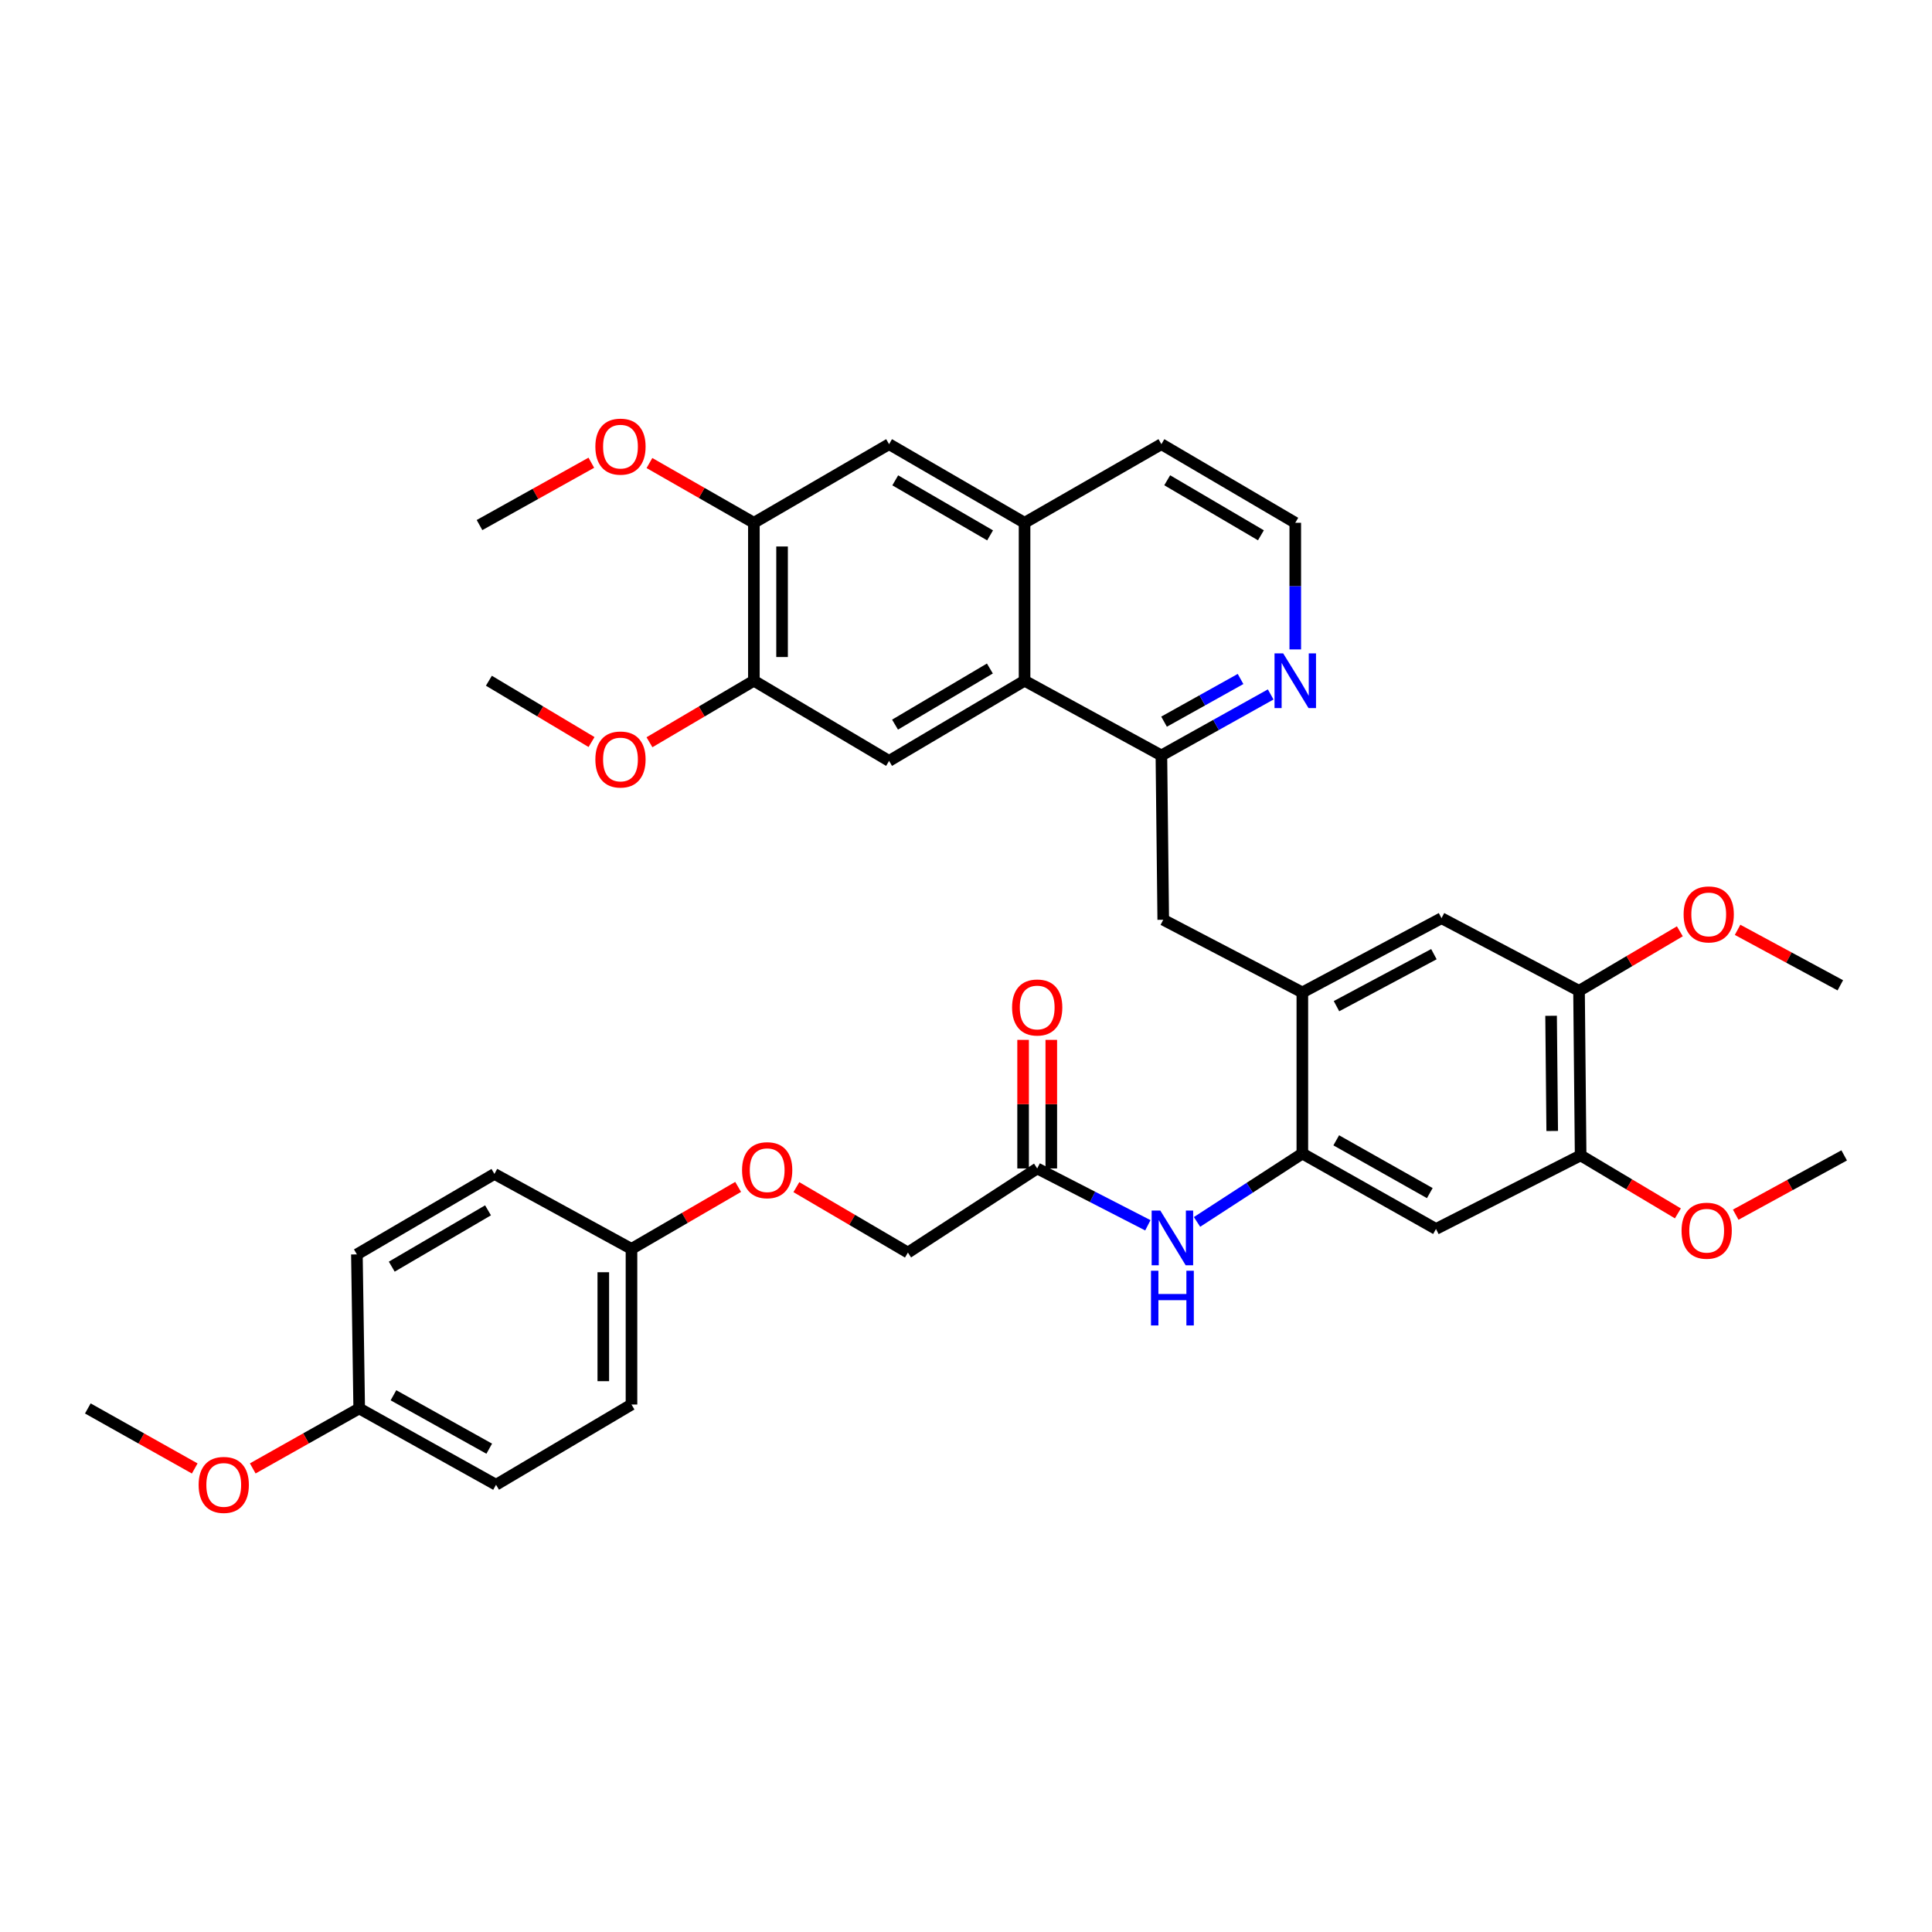 <?xml version='1.0' encoding='iso-8859-1'?>
<svg version='1.1' baseProfile='full'
              xmlns='http://www.w3.org/2000/svg'
                      xmlns:rdkit='http://www.rdkit.org/xml'
                      xmlns:xlink='http://www.w3.org/1999/xlink'
                  xml:space='preserve'
width='1000px' height='1000px' viewBox='0 0 1000 1000'>
<!-- END OF HEADER -->
<rect style='opacity:1.0;fill:#FFFFFF;stroke:none' width='1000' height='1000' x='0' y='0'> </rect>
<path class='bond-1' d='M 674.091,597.074 L 674.091,513.679' style='fill:none;fill-rule:evenodd;stroke:#000000;stroke-width:6px;stroke-linecap:butt;stroke-linejoin:miter;stroke-opacity:1' />
<path class='bond-4' d='M 674.091,597.074 L 743.271,636.113' style='fill:none;fill-rule:evenodd;stroke:#000000;stroke-width:6px;stroke-linecap:butt;stroke-linejoin:miter;stroke-opacity:1' />
<path class='bond-4' d='M 691.638,590.225 L 740.063,617.552' style='fill:none;fill-rule:evenodd;stroke:#000000;stroke-width:6px;stroke-linecap:butt;stroke-linejoin:miter;stroke-opacity:1' />
<path class='bond-5' d='M 674.091,597.074 L 646.834,614.77' style='fill:none;fill-rule:evenodd;stroke:#000000;stroke-width:6px;stroke-linecap:butt;stroke-linejoin:miter;stroke-opacity:1' />
<path class='bond-5' d='M 646.834,614.77 L 619.577,632.466' style='fill:none;fill-rule:evenodd;stroke:#0000FF;stroke-width:6px;stroke-linecap:butt;stroke-linejoin:miter;stroke-opacity:1' />
<path class='bond-0' d='M 530.311,352.344 L 601.135,391.01' style='fill:none;fill-rule:evenodd;stroke:#000000;stroke-width:6px;stroke-linecap:butt;stroke-linejoin:miter;stroke-opacity:1' />
<path class='bond-3' d='M 530.311,352.344 L 460.183,393.847' style='fill:none;fill-rule:evenodd;stroke:#000000;stroke-width:6px;stroke-linecap:butt;stroke-linejoin:miter;stroke-opacity:1' />
<path class='bond-3' d='M 512.362,346.015 L 463.272,375.067' style='fill:none;fill-rule:evenodd;stroke:#000000;stroke-width:6px;stroke-linecap:butt;stroke-linejoin:miter;stroke-opacity:1' />
<path class='bond-6' d='M 530.311,352.344 L 530.311,270.594' style='fill:none;fill-rule:evenodd;stroke:#000000;stroke-width:6px;stroke-linecap:butt;stroke-linejoin:miter;stroke-opacity:1' />
<path class='bond-7' d='M 674.091,513.679 L 602.092,476.066' style='fill:none;fill-rule:evenodd;stroke:#000000;stroke-width:6px;stroke-linecap:butt;stroke-linejoin:miter;stroke-opacity:1' />
<path class='bond-10' d='M 674.091,513.679 L 746.124,475.24' style='fill:none;fill-rule:evenodd;stroke:#000000;stroke-width:6px;stroke-linecap:butt;stroke-linejoin:miter;stroke-opacity:1' />
<path class='bond-10' d='M 691.764,520.783 L 742.187,493.876' style='fill:none;fill-rule:evenodd;stroke:#000000;stroke-width:6px;stroke-linecap:butt;stroke-linejoin:miter;stroke-opacity:1' />
<path class='bond-2' d='M 601.135,391.01 L 602.092,476.066' style='fill:none;fill-rule:evenodd;stroke:#000000;stroke-width:6px;stroke-linecap:butt;stroke-linejoin:miter;stroke-opacity:1' />
<path class='bond-15' d='M 601.135,391.01 L 629.42,375.227' style='fill:none;fill-rule:evenodd;stroke:#000000;stroke-width:6px;stroke-linecap:butt;stroke-linejoin:miter;stroke-opacity:1' />
<path class='bond-15' d='M 629.42,375.227 L 657.704,359.444' style='fill:none;fill-rule:evenodd;stroke:#0000FF;stroke-width:6px;stroke-linecap:butt;stroke-linejoin:miter;stroke-opacity:1' />
<path class='bond-15' d='M 602.512,373.536 L 622.311,362.488' style='fill:none;fill-rule:evenodd;stroke:#000000;stroke-width:6px;stroke-linecap:butt;stroke-linejoin:miter;stroke-opacity:1' />
<path class='bond-15' d='M 622.311,362.488 L 642.111,351.44' style='fill:none;fill-rule:evenodd;stroke:#0000FF;stroke-width:6px;stroke-linecap:butt;stroke-linejoin:miter;stroke-opacity:1' />
<path class='bond-8' d='M 460.183,393.847 L 390.209,352.344' style='fill:none;fill-rule:evenodd;stroke:#000000;stroke-width:6px;stroke-linecap:butt;stroke-linejoin:miter;stroke-opacity:1' />
<path class='bond-9' d='M 743.271,636.113 L 818.132,598.03' style='fill:none;fill-rule:evenodd;stroke:#000000;stroke-width:6px;stroke-linecap:butt;stroke-linejoin:miter;stroke-opacity:1' />
<path class='bond-14' d='M 594.126,634.212 L 565.488,619.501' style='fill:none;fill-rule:evenodd;stroke:#0000FF;stroke-width:6px;stroke-linecap:butt;stroke-linejoin:miter;stroke-opacity:1' />
<path class='bond-14' d='M 565.488,619.501 L 536.851,604.789' style='fill:none;fill-rule:evenodd;stroke:#000000;stroke-width:6px;stroke-linecap:butt;stroke-linejoin:miter;stroke-opacity:1' />
<path class='bond-13' d='M 530.311,270.594 L 460.183,229.902' style='fill:none;fill-rule:evenodd;stroke:#000000;stroke-width:6px;stroke-linecap:butt;stroke-linejoin:miter;stroke-opacity:1' />
<path class='bond-13' d='M 512.47,277.108 L 463.381,248.623' style='fill:none;fill-rule:evenodd;stroke:#000000;stroke-width:6px;stroke-linecap:butt;stroke-linejoin:miter;stroke-opacity:1' />
<path class='bond-38' d='M 530.311,270.594 L 601.135,229.902' style='fill:none;fill-rule:evenodd;stroke:#000000;stroke-width:6px;stroke-linecap:butt;stroke-linejoin:miter;stroke-opacity:1' />
<path class='bond-22' d='M 390.209,352.344 L 363.186,368.266' style='fill:none;fill-rule:evenodd;stroke:#000000;stroke-width:6px;stroke-linecap:butt;stroke-linejoin:miter;stroke-opacity:1' />
<path class='bond-22' d='M 363.186,368.266 L 336.163,384.188' style='fill:none;fill-rule:evenodd;stroke:#FF0000;stroke-width:6px;stroke-linecap:butt;stroke-linejoin:miter;stroke-opacity:1' />
<path class='bond-40' d='M 390.209,352.344 L 390.209,270.594' style='fill:none;fill-rule:evenodd;stroke:#000000;stroke-width:6px;stroke-linecap:butt;stroke-linejoin:miter;stroke-opacity:1' />
<path class='bond-40' d='M 404.797,340.081 L 404.797,282.857' style='fill:none;fill-rule:evenodd;stroke:#000000;stroke-width:6px;stroke-linecap:butt;stroke-linejoin:miter;stroke-opacity:1' />
<path class='bond-11' d='M 818.132,598.03 L 817.305,512.852' style='fill:none;fill-rule:evenodd;stroke:#000000;stroke-width:6px;stroke-linecap:butt;stroke-linejoin:miter;stroke-opacity:1' />
<path class='bond-11' d='M 803.42,585.395 L 802.842,525.77' style='fill:none;fill-rule:evenodd;stroke:#000000;stroke-width:6px;stroke-linecap:butt;stroke-linejoin:miter;stroke-opacity:1' />
<path class='bond-23' d='M 818.132,598.03 L 843.302,613.039' style='fill:none;fill-rule:evenodd;stroke:#000000;stroke-width:6px;stroke-linecap:butt;stroke-linejoin:miter;stroke-opacity:1' />
<path class='bond-23' d='M 843.302,613.039 L 868.473,628.047' style='fill:none;fill-rule:evenodd;stroke:#FF0000;stroke-width:6px;stroke-linecap:butt;stroke-linejoin:miter;stroke-opacity:1' />
<path class='bond-37' d='M 746.124,475.24 L 817.305,512.852' style='fill:none;fill-rule:evenodd;stroke:#000000;stroke-width:6px;stroke-linecap:butt;stroke-linejoin:miter;stroke-opacity:1' />
<path class='bond-25' d='M 817.305,512.852 L 843.395,497.446' style='fill:none;fill-rule:evenodd;stroke:#000000;stroke-width:6px;stroke-linecap:butt;stroke-linejoin:miter;stroke-opacity:1' />
<path class='bond-25' d='M 843.395,497.446 L 869.485,482.041' style='fill:none;fill-rule:evenodd;stroke:#FF0000;stroke-width:6px;stroke-linecap:butt;stroke-linejoin:miter;stroke-opacity:1' />
<path class='bond-12' d='M 390.209,270.594 L 460.183,229.902' style='fill:none;fill-rule:evenodd;stroke:#000000;stroke-width:6px;stroke-linecap:butt;stroke-linejoin:miter;stroke-opacity:1' />
<path class='bond-24' d='M 390.209,270.594 L 363.179,255.131' style='fill:none;fill-rule:evenodd;stroke:#000000;stroke-width:6px;stroke-linecap:butt;stroke-linejoin:miter;stroke-opacity:1' />
<path class='bond-24' d='M 363.179,255.131 L 336.148,239.668' style='fill:none;fill-rule:evenodd;stroke:#FF0000;stroke-width:6px;stroke-linecap:butt;stroke-linejoin:miter;stroke-opacity:1' />
<path class='bond-16' d='M 544.145,604.789 L 544.145,571.514' style='fill:none;fill-rule:evenodd;stroke:#000000;stroke-width:6px;stroke-linecap:butt;stroke-linejoin:miter;stroke-opacity:1' />
<path class='bond-16' d='M 544.145,571.514 L 544.145,538.239' style='fill:none;fill-rule:evenodd;stroke:#FF0000;stroke-width:6px;stroke-linecap:butt;stroke-linejoin:miter;stroke-opacity:1' />
<path class='bond-16' d='M 529.557,604.789 L 529.557,571.514' style='fill:none;fill-rule:evenodd;stroke:#000000;stroke-width:6px;stroke-linecap:butt;stroke-linejoin:miter;stroke-opacity:1' />
<path class='bond-16' d='M 529.557,571.514 L 529.557,538.239' style='fill:none;fill-rule:evenodd;stroke:#FF0000;stroke-width:6px;stroke-linecap:butt;stroke-linejoin:miter;stroke-opacity:1' />
<path class='bond-18' d='M 536.851,604.789 L 469.933,648.326' style='fill:none;fill-rule:evenodd;stroke:#000000;stroke-width:6px;stroke-linecap:butt;stroke-linejoin:miter;stroke-opacity:1' />
<path class='bond-21' d='M 670.428,336.14 L 670.428,303.367' style='fill:none;fill-rule:evenodd;stroke:#0000FF;stroke-width:6px;stroke-linecap:butt;stroke-linejoin:miter;stroke-opacity:1' />
<path class='bond-21' d='M 670.428,303.367 L 670.428,270.594' style='fill:none;fill-rule:evenodd;stroke:#000000;stroke-width:6px;stroke-linecap:butt;stroke-linejoin:miter;stroke-opacity:1' />
<path class='bond-17' d='M 412.201,614.469 L 441.067,631.398' style='fill:none;fill-rule:evenodd;stroke:#FF0000;stroke-width:6px;stroke-linecap:butt;stroke-linejoin:miter;stroke-opacity:1' />
<path class='bond-17' d='M 441.067,631.398 L 469.933,648.326' style='fill:none;fill-rule:evenodd;stroke:#000000;stroke-width:6px;stroke-linecap:butt;stroke-linejoin:miter;stroke-opacity:1' />
<path class='bond-19' d='M 382.059,614.342 L 354.458,630.382' style='fill:none;fill-rule:evenodd;stroke:#FF0000;stroke-width:6px;stroke-linecap:butt;stroke-linejoin:miter;stroke-opacity:1' />
<path class='bond-19' d='M 354.458,630.382 L 326.857,646.421' style='fill:none;fill-rule:evenodd;stroke:#000000;stroke-width:6px;stroke-linecap:butt;stroke-linejoin:miter;stroke-opacity:1' />
<path class='bond-26' d='M 326.857,646.421 L 255.911,607.625' style='fill:none;fill-rule:evenodd;stroke:#000000;stroke-width:6px;stroke-linecap:butt;stroke-linejoin:miter;stroke-opacity:1' />
<path class='bond-27' d='M 326.857,646.421 L 326.857,726.98' style='fill:none;fill-rule:evenodd;stroke:#000000;stroke-width:6px;stroke-linecap:butt;stroke-linejoin:miter;stroke-opacity:1' />
<path class='bond-27' d='M 312.269,658.505 L 312.269,714.896' style='fill:none;fill-rule:evenodd;stroke:#000000;stroke-width:6px;stroke-linecap:butt;stroke-linejoin:miter;stroke-opacity:1' />
<path class='bond-20' d='M 185.921,729.006 L 256.745,768.507' style='fill:none;fill-rule:evenodd;stroke:#000000;stroke-width:6px;stroke-linecap:butt;stroke-linejoin:miter;stroke-opacity:1' />
<path class='bond-20' d='M 203.65,722.19 L 253.227,749.841' style='fill:none;fill-rule:evenodd;stroke:#000000;stroke-width:6px;stroke-linecap:butt;stroke-linejoin:miter;stroke-opacity:1' />
<path class='bond-31' d='M 185.921,729.006 L 158.371,744.527' style='fill:none;fill-rule:evenodd;stroke:#000000;stroke-width:6px;stroke-linecap:butt;stroke-linejoin:miter;stroke-opacity:1' />
<path class='bond-31' d='M 158.371,744.527 L 130.821,760.049' style='fill:none;fill-rule:evenodd;stroke:#FF0000;stroke-width:6px;stroke-linecap:butt;stroke-linejoin:miter;stroke-opacity:1' />
<path class='bond-39' d='M 185.921,729.006 L 184.729,649.274' style='fill:none;fill-rule:evenodd;stroke:#000000;stroke-width:6px;stroke-linecap:butt;stroke-linejoin:miter;stroke-opacity:1' />
<path class='bond-30' d='M 670.428,270.594 L 601.135,229.902' style='fill:none;fill-rule:evenodd;stroke:#000000;stroke-width:6px;stroke-linecap:butt;stroke-linejoin:miter;stroke-opacity:1' />
<path class='bond-30' d='M 652.647,277.07 L 604.142,248.585' style='fill:none;fill-rule:evenodd;stroke:#000000;stroke-width:6px;stroke-linecap:butt;stroke-linejoin:miter;stroke-opacity:1' />
<path class='bond-34' d='M 306.176,384.078 L 279.613,368.211' style='fill:none;fill-rule:evenodd;stroke:#FF0000;stroke-width:6px;stroke-linecap:butt;stroke-linejoin:miter;stroke-opacity:1' />
<path class='bond-34' d='M 279.613,368.211 L 253.05,352.344' style='fill:none;fill-rule:evenodd;stroke:#000000;stroke-width:6px;stroke-linecap:butt;stroke-linejoin:miter;stroke-opacity:1' />
<path class='bond-32' d='M 898.4,628.717 L 926.473,613.374' style='fill:none;fill-rule:evenodd;stroke:#FF0000;stroke-width:6px;stroke-linecap:butt;stroke-linejoin:miter;stroke-opacity:1' />
<path class='bond-32' d='M 926.473,613.374 L 954.545,598.03' style='fill:none;fill-rule:evenodd;stroke:#000000;stroke-width:6px;stroke-linecap:butt;stroke-linejoin:miter;stroke-opacity:1' />
<path class='bond-35' d='M 306.071,239.505 L 277.133,255.637' style='fill:none;fill-rule:evenodd;stroke:#FF0000;stroke-width:6px;stroke-linecap:butt;stroke-linejoin:miter;stroke-opacity:1' />
<path class='bond-35' d='M 277.133,255.637 L 248.195,271.77' style='fill:none;fill-rule:evenodd;stroke:#000000;stroke-width:6px;stroke-linecap:butt;stroke-linejoin:miter;stroke-opacity:1' />
<path class='bond-33' d='M 899.369,481.28 L 925.956,495.64' style='fill:none;fill-rule:evenodd;stroke:#FF0000;stroke-width:6px;stroke-linecap:butt;stroke-linejoin:miter;stroke-opacity:1' />
<path class='bond-33' d='M 925.956,495.64 L 952.544,509.999' style='fill:none;fill-rule:evenodd;stroke:#000000;stroke-width:6px;stroke-linecap:butt;stroke-linejoin:miter;stroke-opacity:1' />
<path class='bond-29' d='M 255.911,607.625 L 184.729,649.274' style='fill:none;fill-rule:evenodd;stroke:#000000;stroke-width:6px;stroke-linecap:butt;stroke-linejoin:miter;stroke-opacity:1' />
<path class='bond-29' d='M 252.601,626.464 L 202.774,655.618' style='fill:none;fill-rule:evenodd;stroke:#000000;stroke-width:6px;stroke-linecap:butt;stroke-linejoin:miter;stroke-opacity:1' />
<path class='bond-28' d='M 326.857,726.98 L 256.745,768.507' style='fill:none;fill-rule:evenodd;stroke:#000000;stroke-width:6px;stroke-linecap:butt;stroke-linejoin:miter;stroke-opacity:1' />
<path class='bond-36' d='M 100.792,760.075 L 73.123,744.54' style='fill:none;fill-rule:evenodd;stroke:#FF0000;stroke-width:6px;stroke-linecap:butt;stroke-linejoin:miter;stroke-opacity:1' />
<path class='bond-36' d='M 73.123,744.54 L 45.455,729.006' style='fill:none;fill-rule:evenodd;stroke:#000000;stroke-width:6px;stroke-linecap:butt;stroke-linejoin:miter;stroke-opacity:1' />
<path  class='atom-6' d='M 600.573 626.58
L 609.853 641.58
Q 610.773 643.06, 612.253 645.74
Q 613.733 648.42, 613.813 648.58
L 613.813 626.58
L 617.573 626.58
L 617.573 654.9
L 613.693 654.9
L 603.733 638.5
Q 602.573 636.58, 601.333 634.38
Q 600.133 632.18, 599.773 631.5
L 599.773 654.9
L 596.093 654.9
L 596.093 626.58
L 600.573 626.58
' fill='#0000FF'/>
<path  class='atom-6' d='M 595.753 657.732
L 599.593 657.732
L 599.593 669.772
L 614.073 669.772
L 614.073 657.732
L 617.913 657.732
L 617.913 686.052
L 614.073 686.052
L 614.073 672.972
L 599.593 672.972
L 599.593 686.052
L 595.753 686.052
L 595.753 657.732
' fill='#0000FF'/>
<path  class='atom-16' d='M 664.168 338.184
L 673.448 353.184
Q 674.368 354.664, 675.848 357.344
Q 677.328 360.024, 677.408 360.184
L 677.408 338.184
L 681.168 338.184
L 681.168 366.504
L 677.288 366.504
L 667.328 350.104
Q 666.168 348.184, 664.928 345.984
Q 663.728 343.784, 663.368 343.104
L 663.368 366.504
L 659.688 366.504
L 659.688 338.184
L 664.168 338.184
' fill='#0000FF'/>
<path  class='atom-17' d='M 523.851 521.474
Q 523.851 514.674, 527.211 510.874
Q 530.571 507.074, 536.851 507.074
Q 543.131 507.074, 546.491 510.874
Q 549.851 514.674, 549.851 521.474
Q 549.851 528.354, 546.451 532.274
Q 543.051 536.154, 536.851 536.154
Q 530.611 536.154, 527.211 532.274
Q 523.851 528.394, 523.851 521.474
M 536.851 532.954
Q 541.171 532.954, 543.491 530.074
Q 545.851 527.154, 545.851 521.474
Q 545.851 515.914, 543.491 513.114
Q 541.171 510.274, 536.851 510.274
Q 532.531 510.274, 530.171 513.074
Q 527.851 515.874, 527.851 521.474
Q 527.851 527.194, 530.171 530.074
Q 532.531 532.954, 536.851 532.954
' fill='#FF0000'/>
<path  class='atom-18' d='M 384.09 605.687
Q 384.09 598.887, 387.45 595.087
Q 390.81 591.287, 397.09 591.287
Q 403.37 591.287, 406.73 595.087
Q 410.09 598.887, 410.09 605.687
Q 410.09 612.567, 406.69 616.487
Q 403.29 620.367, 397.09 620.367
Q 390.85 620.367, 387.45 616.487
Q 384.09 612.607, 384.09 605.687
M 397.09 617.167
Q 401.41 617.167, 403.73 614.287
Q 406.09 611.367, 406.09 605.687
Q 406.09 600.127, 403.73 597.327
Q 401.41 594.487, 397.09 594.487
Q 392.77 594.487, 390.41 597.287
Q 388.09 600.087, 388.09 605.687
Q 388.09 611.407, 390.41 614.287
Q 392.77 617.167, 397.09 617.167
' fill='#FF0000'/>
<path  class='atom-23' d='M 308.159 393.108
Q 308.159 386.308, 311.519 382.508
Q 314.879 378.708, 321.159 378.708
Q 327.439 378.708, 330.799 382.508
Q 334.159 386.308, 334.159 393.108
Q 334.159 399.988, 330.759 403.908
Q 327.359 407.788, 321.159 407.788
Q 314.919 407.788, 311.519 403.908
Q 308.159 400.028, 308.159 393.108
M 321.159 404.588
Q 325.479 404.588, 327.799 401.708
Q 330.159 398.788, 330.159 393.108
Q 330.159 387.548, 327.799 384.748
Q 325.479 381.908, 321.159 381.908
Q 316.839 381.908, 314.479 384.708
Q 312.159 387.508, 312.159 393.108
Q 312.159 398.828, 314.479 401.708
Q 316.839 404.588, 321.159 404.588
' fill='#FF0000'/>
<path  class='atom-24' d='M 870.372 637.011
Q 870.372 630.211, 873.732 626.411
Q 877.092 622.611, 883.372 622.611
Q 889.652 622.611, 893.012 626.411
Q 896.372 630.211, 896.372 637.011
Q 896.372 643.891, 892.972 647.811
Q 889.572 651.691, 883.372 651.691
Q 877.132 651.691, 873.732 647.811
Q 870.372 643.931, 870.372 637.011
M 883.372 648.491
Q 887.692 648.491, 890.012 645.611
Q 892.372 642.691, 892.372 637.011
Q 892.372 631.451, 890.012 628.651
Q 887.692 625.811, 883.372 625.811
Q 879.052 625.811, 876.692 628.611
Q 874.372 631.411, 874.372 637.011
Q 874.372 642.731, 876.692 645.611
Q 879.052 648.491, 883.372 648.491
' fill='#FF0000'/>
<path  class='atom-25' d='M 308.159 231.173
Q 308.159 224.373, 311.519 220.573
Q 314.879 216.773, 321.159 216.773
Q 327.439 216.773, 330.799 220.573
Q 334.159 224.373, 334.159 231.173
Q 334.159 238.053, 330.759 241.973
Q 327.359 245.853, 321.159 245.853
Q 314.919 245.853, 311.519 241.973
Q 308.159 238.093, 308.159 231.173
M 321.159 242.653
Q 325.479 242.653, 327.799 239.773
Q 330.159 236.853, 330.159 231.173
Q 330.159 225.613, 327.799 222.813
Q 325.479 219.973, 321.159 219.973
Q 316.839 219.973, 314.479 222.773
Q 312.159 225.573, 312.159 231.173
Q 312.159 236.893, 314.479 239.773
Q 316.839 242.653, 321.159 242.653
' fill='#FF0000'/>
<path  class='atom-26' d='M 871.434 473.293
Q 871.434 466.493, 874.794 462.693
Q 878.154 458.893, 884.434 458.893
Q 890.714 458.893, 894.074 462.693
Q 897.434 466.493, 897.434 473.293
Q 897.434 480.173, 894.034 484.093
Q 890.634 487.973, 884.434 487.973
Q 878.194 487.973, 874.794 484.093
Q 871.434 480.213, 871.434 473.293
M 884.434 484.773
Q 888.754 484.773, 891.074 481.893
Q 893.434 478.973, 893.434 473.293
Q 893.434 467.733, 891.074 464.933
Q 888.754 462.093, 884.434 462.093
Q 880.114 462.093, 877.754 464.893
Q 875.434 467.693, 875.434 473.293
Q 875.434 479.013, 877.754 481.893
Q 880.114 484.773, 884.434 484.773
' fill='#FF0000'/>
<path  class='atom-32' d='M 102.809 768.587
Q 102.809 761.787, 106.169 757.987
Q 109.529 754.187, 115.809 754.187
Q 122.089 754.187, 125.449 757.987
Q 128.809 761.787, 128.809 768.587
Q 128.809 775.467, 125.409 779.387
Q 122.009 783.267, 115.809 783.267
Q 109.569 783.267, 106.169 779.387
Q 102.809 775.507, 102.809 768.587
M 115.809 780.067
Q 120.129 780.067, 122.449 777.187
Q 124.809 774.267, 124.809 768.587
Q 124.809 763.027, 122.449 760.227
Q 120.129 757.387, 115.809 757.387
Q 111.489 757.387, 109.129 760.187
Q 106.809 762.987, 106.809 768.587
Q 106.809 774.307, 109.129 777.187
Q 111.489 780.067, 115.809 780.067
' fill='#FF0000'/>
</svg>
